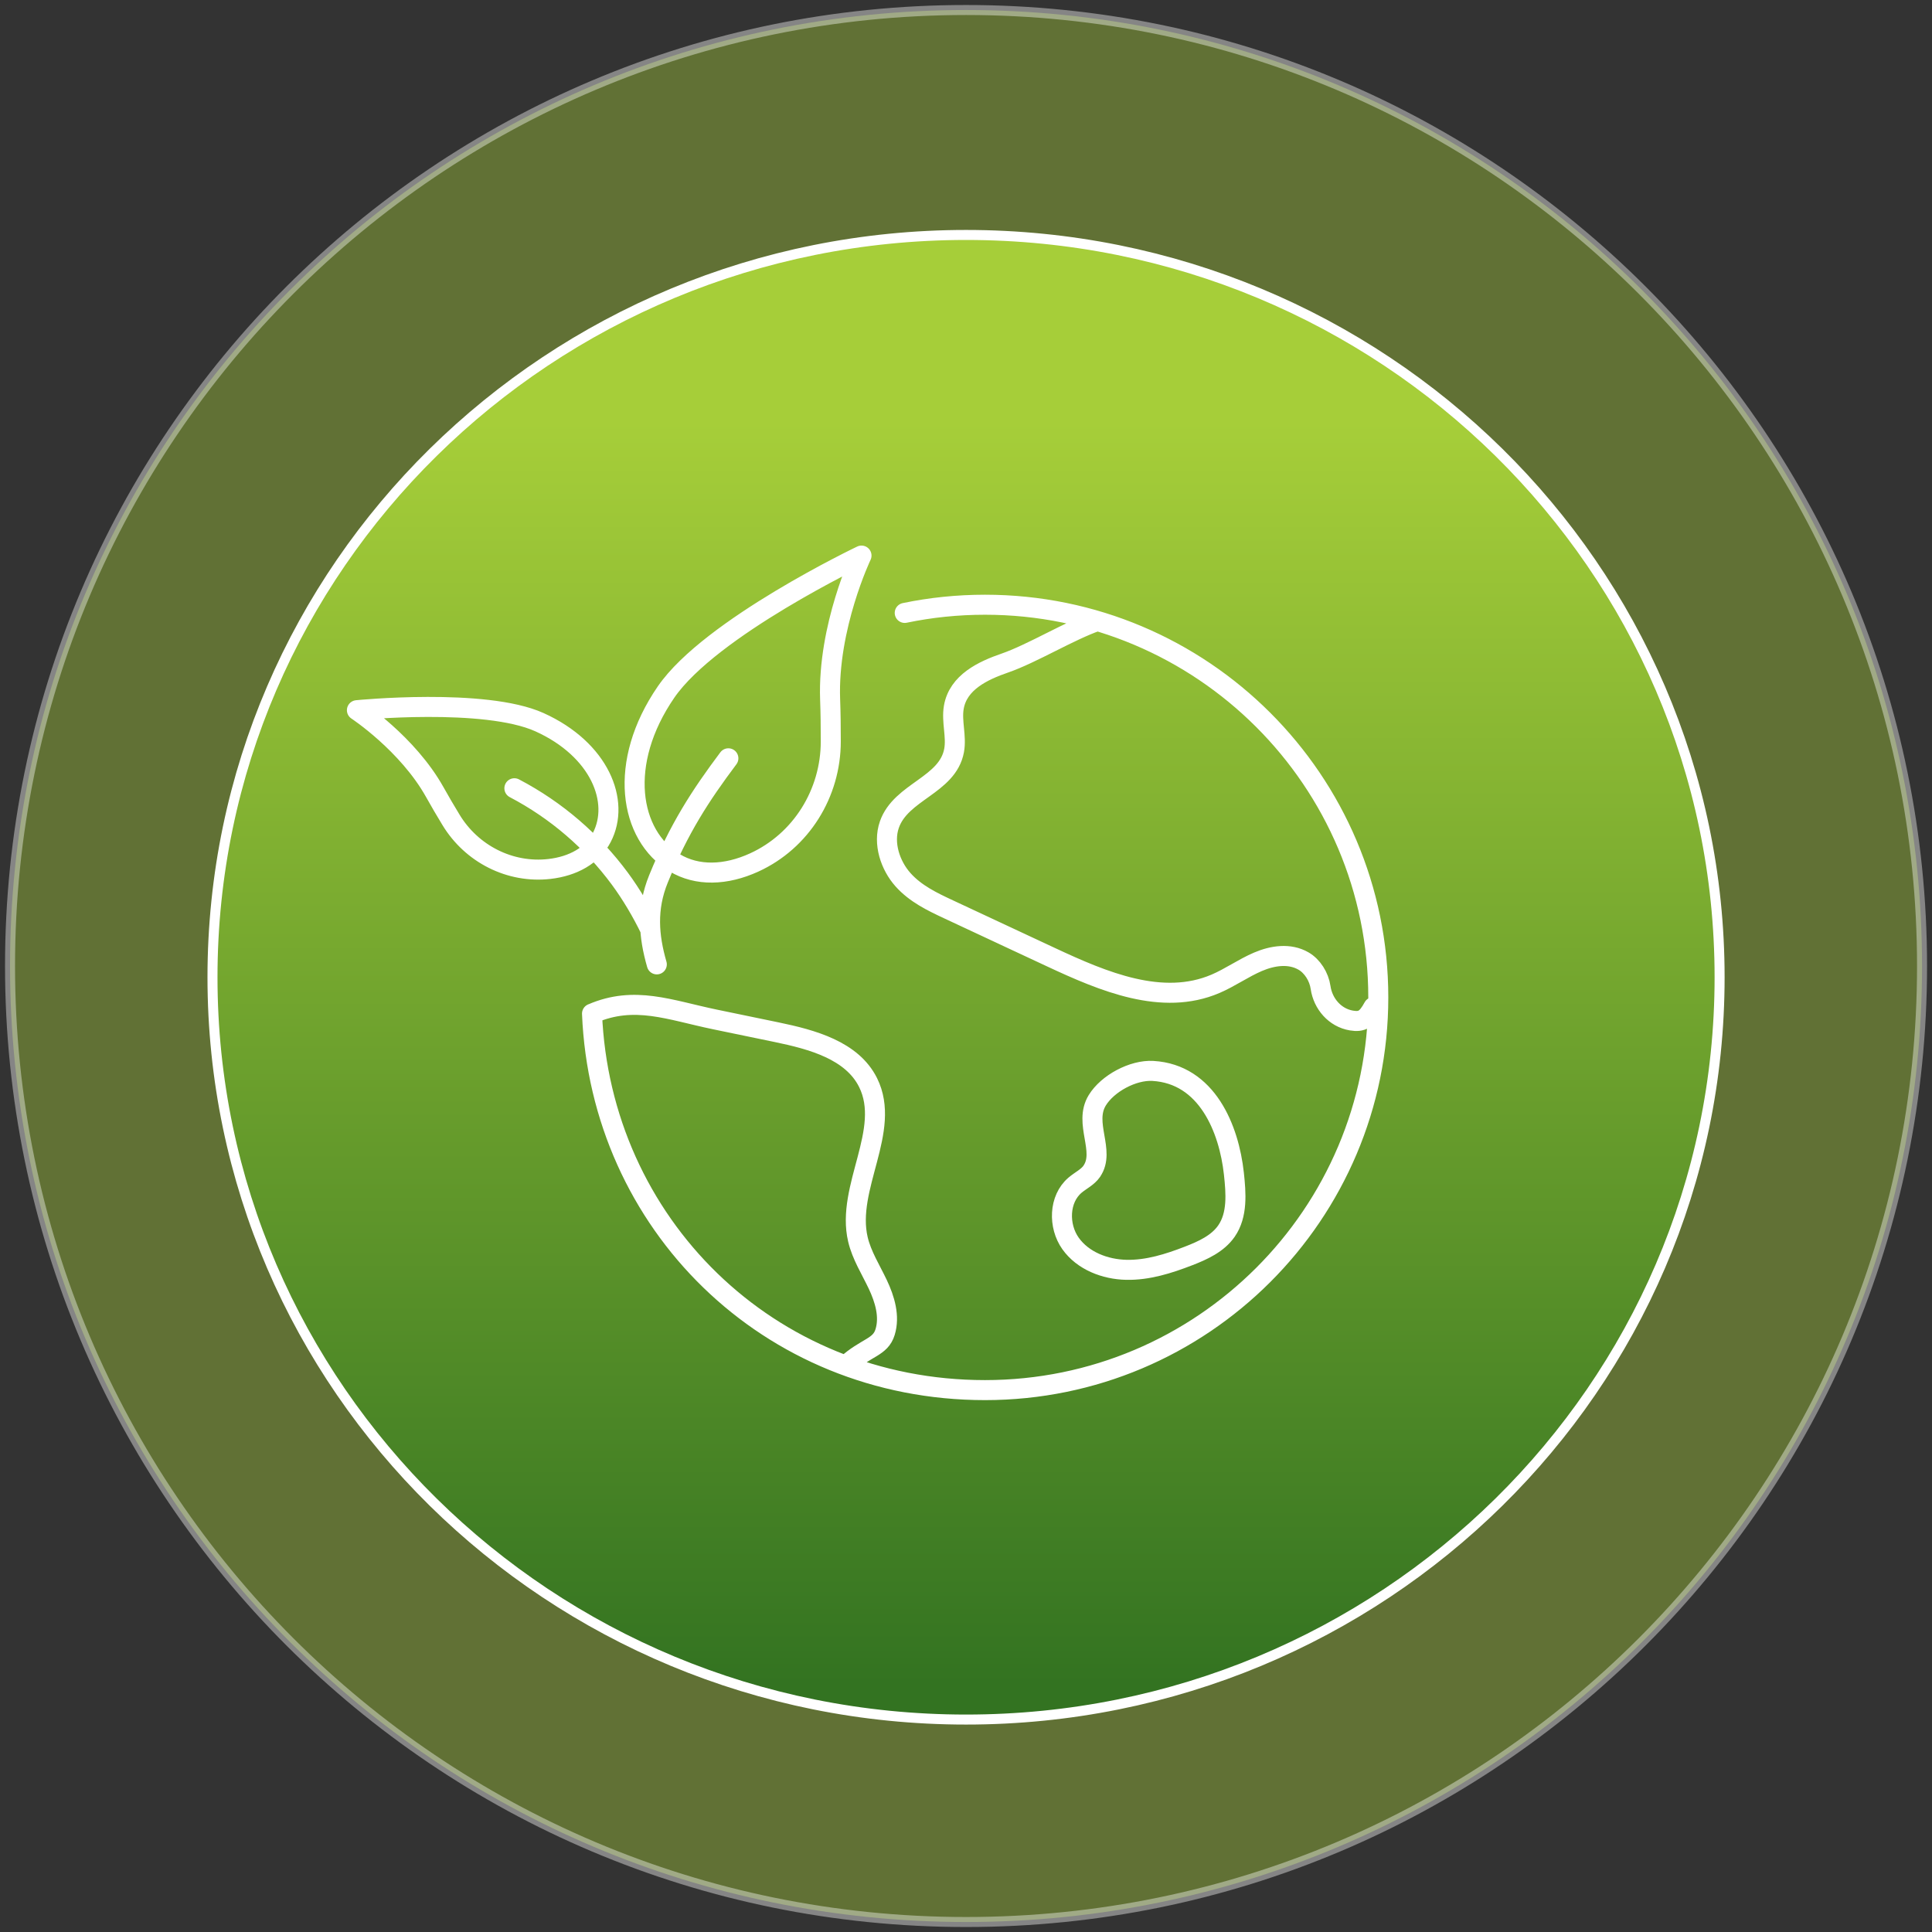<svg width="193" height="193" viewBox="0 0 193 193" fill="none" xmlns="http://www.w3.org/2000/svg">
<rect x="0" y="0" width="193" height="193" fill="#333333" stroke="none"/>
<path opacity="0.4" fill-rule="evenodd" clip-rule="evenodd" d="M96.504 1C149.248 1 192.005 43.757 192.005 96.501C192.005 149.245 149.248 192.002 96.504 192.002C43.76 192.002 1.002 149.245 1.002 96.501C1.002 43.757 43.76 1 96.504 1Z" fill="#A6CE39" stroke="white"/>
<path fill-rule="evenodd" clip-rule="evenodd" d="M96.505 23.471C138.08 23.471 171.782 56.67 171.782 97.625C171.782 138.579 138.08 171.778 96.505 171.778C54.93 171.778 21.227 138.579 21.227 97.625C21.227 56.67 54.93 23.471 96.505 23.471Z" fill="url(#paint0_linear_2005_35)" stroke="white"/>
<path d="M90.38 61.228C92.968 60.69 95.65 60.41 98.398 60.41C120.096 60.41 137.686 77.974 137.686 99.639C137.686 121.304 120.096 138.867 98.398 138.867C76.7 138.867 59.994 122.171 59.141 101.257M65.613 96.338C64.804 93.529 64.565 90.775 65.78 87.796C67.823 82.776 69.957 79.495 72.762 75.752M51.385 78.744C55.572 80.938 59.157 84.037 61.914 87.767C63.057 89.314 64.127 91.124 64.968 92.868M109.61 62.042C106.878 62.981 103.104 65.298 100.371 66.241C98.218 66.983 95.709 68.149 95.281 70.663C95.039 72.081 95.571 73.561 95.31 74.972C94.664 78.467 89.999 79.061 88.844 82.38C88.192 84.254 88.939 86.457 90.198 87.871C91.457 89.285 93.138 90.084 94.775 90.848C101.272 93.884 104.309 95.301 100.283 93.422C101.857 94.157 103.428 94.889 105.002 95.625C110.243 98.073 116.11 100.547 121.418 98.281C122.878 97.659 124.213 96.7 125.67 96.078C127.128 95.455 128.821 95.201 130.213 96.002C131.097 96.511 131.765 97.561 131.922 98.649C132.158 100.286 133.37 101.675 135.004 101.946C136.065 102.122 136.534 101.826 137.204 100.6M59.144 101.26C63.397 99.422 66.885 100.899 71.424 101.839C73.48 102.266 75.535 102.691 77.591 103.115C81.122 103.847 85.117 104.922 86.719 108.147C89.09 112.924 84.481 118.619 85.703 123.812C86.08 125.412 86.987 126.826 87.689 128.309C88.391 129.796 88.901 131.496 88.419 133.068C87.938 134.639 86.537 134.548 84.487 136.409M66.539 69.129C61.666 76.214 62.859 83.433 67.385 86.18C69.649 87.554 72.523 87.447 75.337 86.161C80.046 84.011 82.995 79.231 82.992 74.061C82.992 72.678 82.977 71.194 82.926 69.874C82.665 62.617 86.061 55.501 86.061 55.501C86.061 55.501 70.964 62.695 66.539 69.129ZM53.888 72.143C59.903 74.859 61.993 80.067 60.114 83.666C59.176 85.467 57.246 86.535 54.892 86.806C50.944 87.261 47.11 85.297 45.055 81.903C44.504 80.994 43.925 80.017 43.434 79.13C40.714 74.268 35.655 70.946 35.655 70.946C35.655 70.946 48.423 69.679 53.888 72.143ZM109.075 116.994C108.66 117.601 107.948 117.922 107.388 118.399C105.764 119.785 105.707 122.473 106.941 124.214C108.175 125.955 110.391 126.807 112.525 126.851C114.662 126.895 116.746 126.235 118.739 125.462C120.168 124.909 121.648 124.236 122.519 122.979C123.643 121.357 123.473 119.204 123.262 117.243C122.771 112.748 120.574 107.295 115.172 106.981C113.183 106.864 110.636 108.235 109.61 109.92C108.213 112.217 110.454 114.964 109.072 116.991L109.075 116.994Z" stroke="white" stroke-width="2" stroke-linecap="round" stroke-linejoin="round"/>
<defs>
<linearGradient id="paint0_linear_2005_35" x1="21.227" y1="168.296" x2="21.227" y2="42.156" gradientUnits="userSpaceOnUse">
<stop stop-color="#337321"/>
<stop offset="0.5" stop-color="#6DA12D"/>
<stop offset="1" stop-color="#A6CE39"/>
</linearGradient>
</defs>
</svg>
